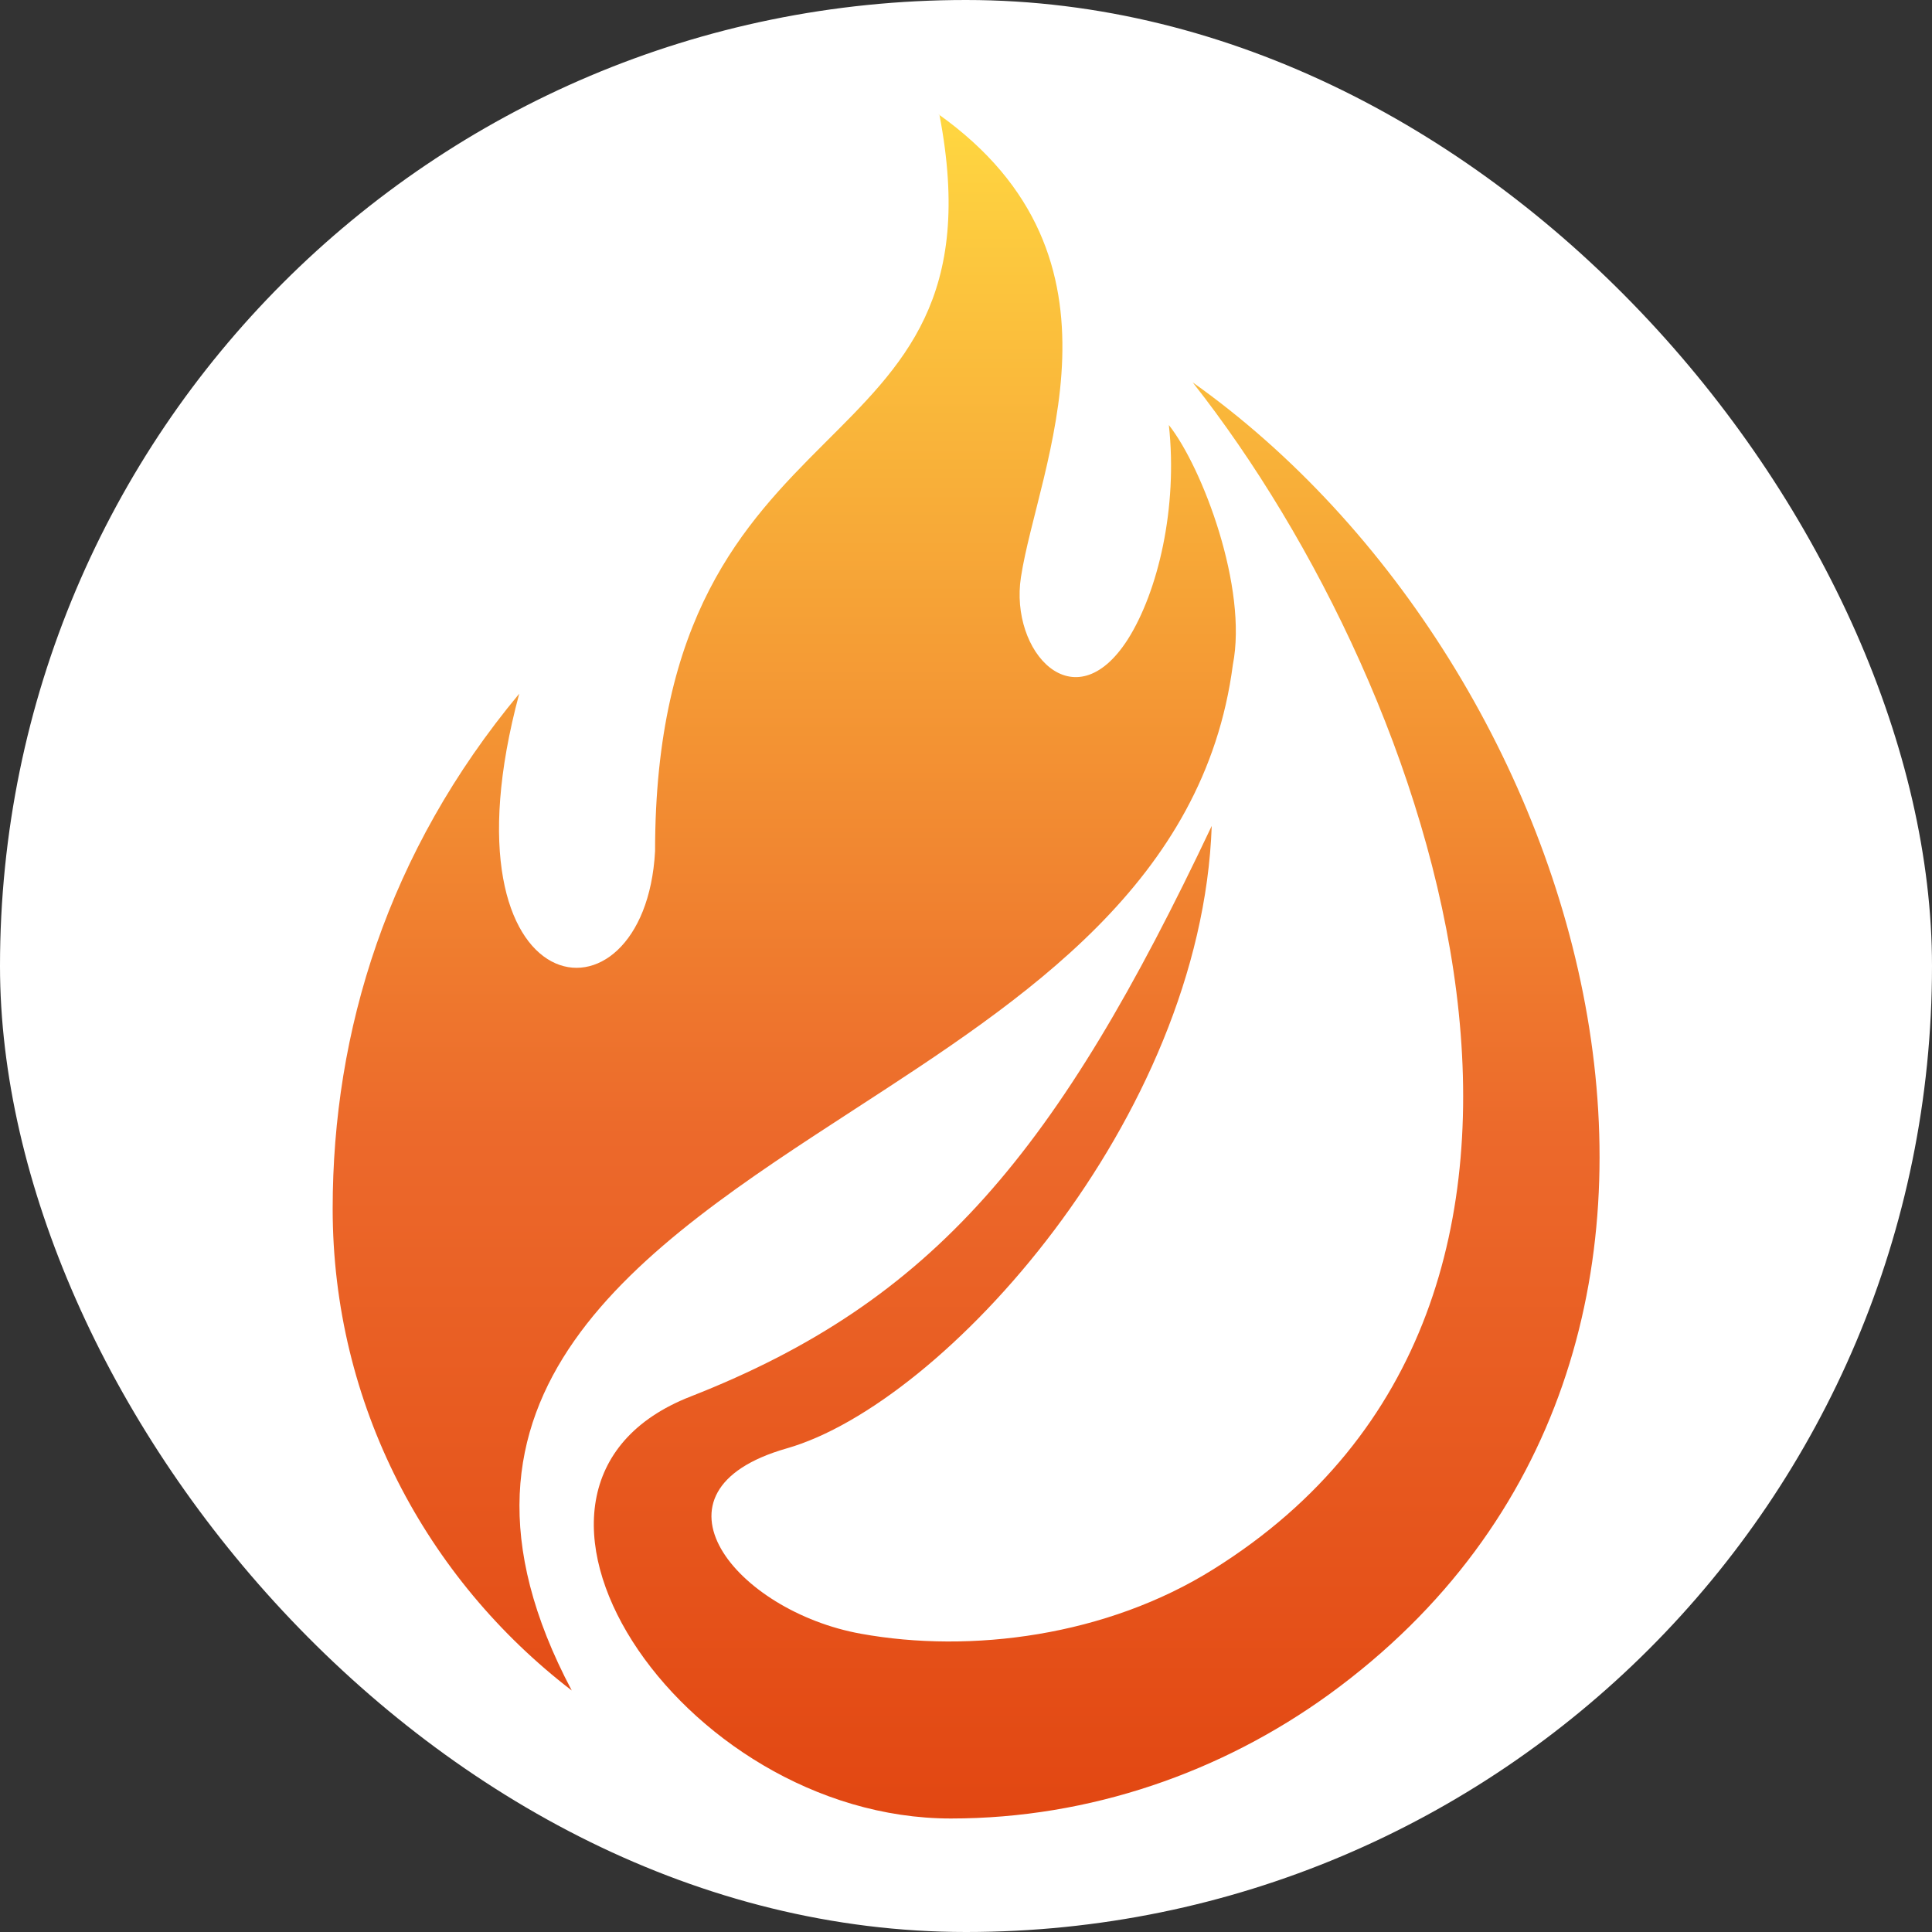 <?xml version="1.0" encoding="UTF-8"?> <svg xmlns="http://www.w3.org/2000/svg" xmlns:xlink="http://www.w3.org/1999/xlink" id="katman_1" data-name="katman 1" viewBox="0 0 32 32"><rect x="0" y="0" width="32" height="32" fill="#333333" stroke="none"/><defs><linearGradient id="Adsız_degrade_2" data-name="Adsız degrade 2" x1="63.5" y1="-371.79" x2="63.5" y2="-400.01" gradientTransform="translate(-47.5 -369.9) scale(1 -1)" gradientUnits="userSpaceOnUse"><stop offset="0" stop-color="#ffd741"></stop><stop offset=".53" stop-color="#ee752d"></stop><stop offset=".6" stop-color="#ec692b"></stop><stop offset="1" stop-color="#e24712"></stop></linearGradient></defs><rect x="0" y="0" width="32" height="32" rx="16" ry="16" style="fill: #fff;"></rect><path d="M19.75,6.33c6.65,4.71,10.04,16.08,2.27,21.73-1.78,1.29-3.96,2.06-6.27,2.06-4.5,0-8.13-5.5-4.31-6.99,4.03-1.58,6.08-4.06,8.63-9.45-.17,4.85-4.44,9.57-7.04,10.31-2.48.71-.83,2.7,1.23,3.07,1.82.33,4.07.04,5.84-1.07,7.12-4.45,3.72-14.49-.34-19.65h0ZM15.54,1.89c3.37,2.39,1.65,5.84,1.37,7.67-.19,1.23.88,2.42,1.77,1.03.5-.79.83-2.18.68-3.55.56.71,1.31,2.7,1.06,3.97-.47,3.6-3.44,5.53-6.26,7.36-3.54,2.3-7.29,4.72-4.69,9.63-2.41-1.85-3.96-4.74-3.96-7.98,0-2.94.91-5.91,3.09-8.53-1.41,5.24,2.08,5.71,2.25,2.61,0-7.77,5.87-6.14,4.71-12.2h0Z" style="fill: url(#Adsız_degrade_2); fill-rule: evenodd;"></path></svg> 